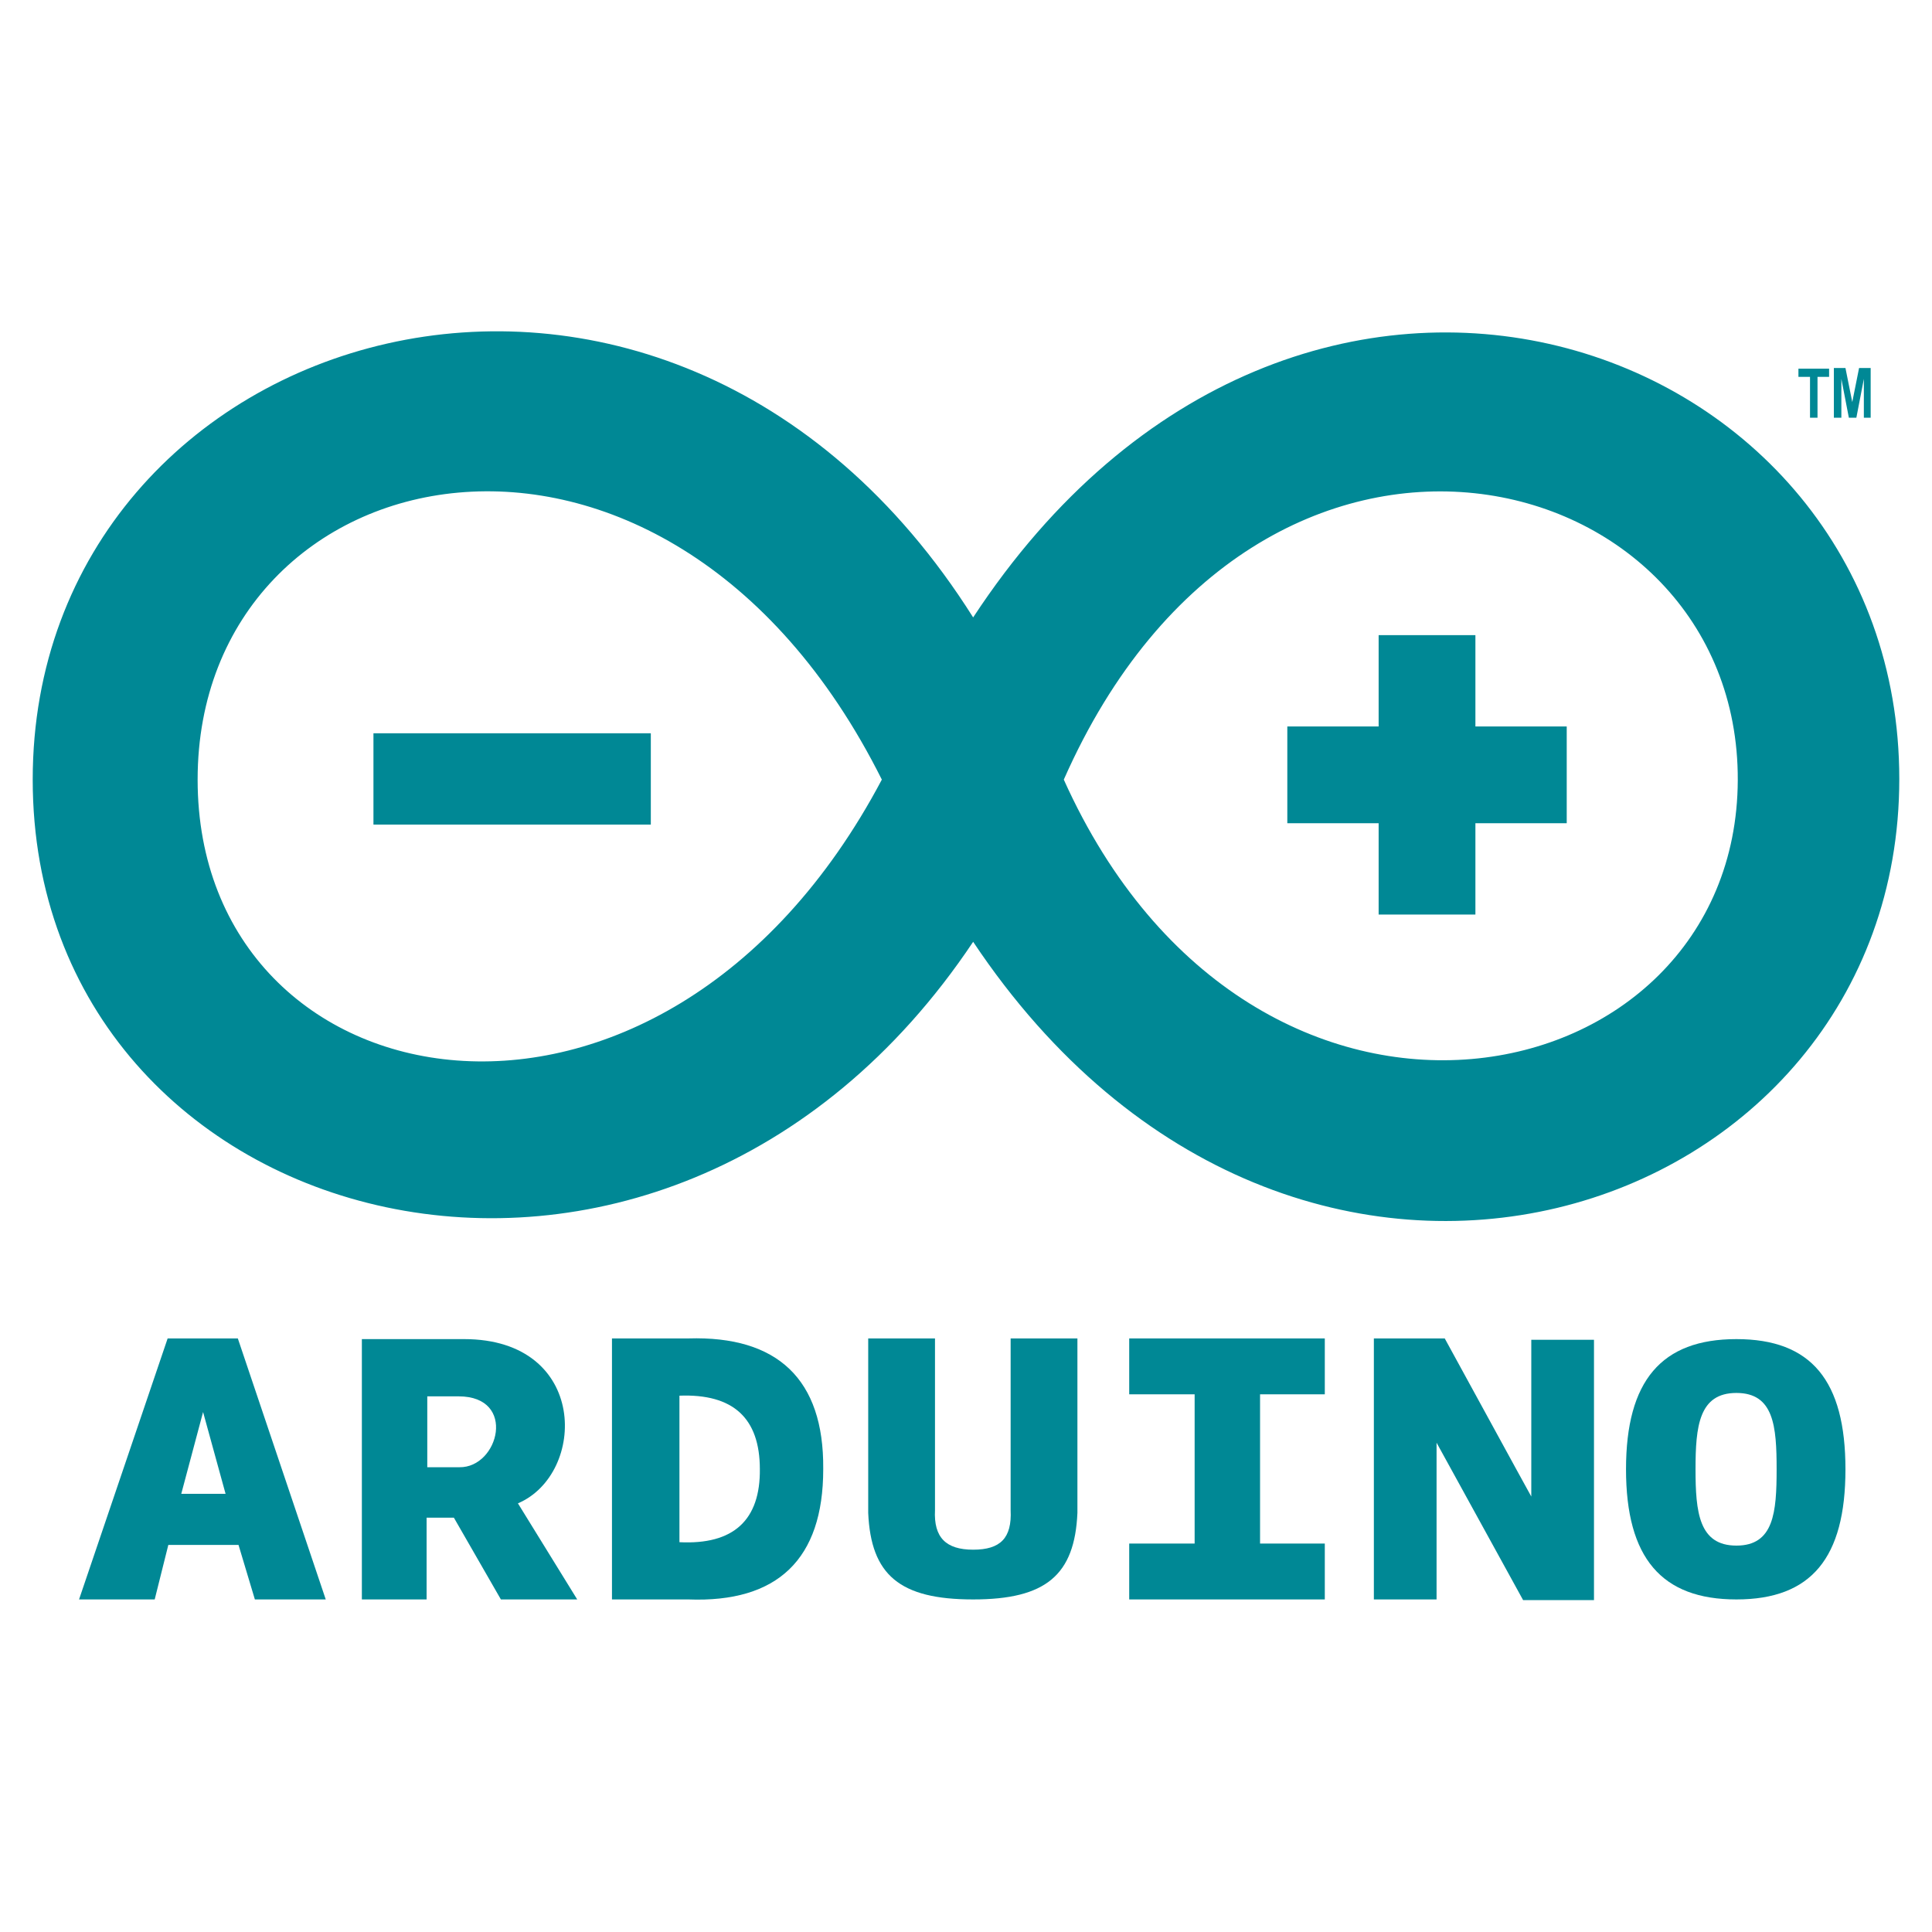<?xml version="1.0" encoding="UTF-8"?>
<svg xmlns="http://www.w3.org/2000/svg" id="Ebene_1" version="1.1" viewBox="0 0 283.5 283.5">
  <!-- Generator: Adobe Illustrator 29.0.0, SVG Export Plug-In . SVG Version: 2.1.0 Build 186)  -->
  <defs>
    <style>
      .st0 {
        fill: #008895;
      }
    </style>
  </defs>
  <path class="st0" d="M4.8,114.4c0,67.2,92.3,92.2,138,23.8,47.3,70.9,135.9,41.2,135.9-23.9s-88.2-96.4-135.9-23.7C97.5,18.8,4.8,47.3,4.8,114.4h0ZM29,114.4c0-48.5,68.5-63.8,100.4,0-32.5,61.4-100.4,48.5-100.4,0h0ZM156.1,114.4c28.7-65,99.1-47.1,98.9.1-.2,47.2-71,61.9-98.9-.1Z"></path>
  <rect class="st0" x="54.8" y="107.6" width="40.7" height="13.4"></rect>
  <polygon class="st0" points="202.3 120.8 188.9 120.8 188.9 106.6 202.3 106.6 202.3 93.2 216.5 93.2 216.5 106.6 229.9 106.6 229.9 120.8 216.5 120.8 216.5 134.2 202.3 134.2 202.3 120.8"></polygon>
  <path class="st0" d="M265.6,61.3v-6h-1.7v-1.2h4.5v1.2h-1.7v6h-1.1ZM269.1,61.3v-7.3h1.7l1,5,1-5h1.7v7.3h-1v-5.7l-1.1,5.7h-1.1l-1.1-5.7v5.7h-1.1Z"></path>
  <path class="st0" d="M120.8,215.6c0,13.2-6.7,19.6-19.8,19.1h-11.2v-38.3h11.2c13.1-.4,19.9,6,19.8,19.1h0ZM111.5,215.6c0-7.5-3.9-11.1-11.8-10.8v21.5c7.9.4,11.9-3.2,11.8-10.8Z"></path>
  <path class="st0" d="M142.8,234.7c-10.8,0-15-3.6-15.4-12.7v-25.6h9.8v25.2c-.2,4,1.6,5.8,5.6,5.8s5.7-1.7,5.5-5.8v-25.2h9.8v25.6c-.4,9.1-4.6,12.7-15.3,12.7Z"></path>
  <polygon class="st0" points="180.1 196.4 165.7 196.4 165.7 204.6 175.3 204.6 175.3 215.6 175.3 226.5 165.7 226.5 165.7 234.7 180.1 234.7 194.4 234.7 194.4 226.5 184.9 226.5 184.9 215.6 184.9 204.6 194.4 204.6 194.4 196.4 180.1 196.4"></polygon>
  <polygon class="st0" points="222.5 215.6 212 196.4 201.6 196.4 201.6 234.7 210.8 234.7 210.8 211.7 213 215.7 223.5 234.8 233.9 234.8 233.9 196.6 224.7 196.6 224.7 219.6 222.5 215.6"></polygon>
  <path class="st0" d="M254.8,204.4c-5.5,0-6,4.9-6,11.2s.5,11.2,6,11.2,5.9-4.9,5.9-11.2-.4-11.2-5.9-11.2h0ZM254.8,234.7c-11,0-16.2-6.1-16.2-19.1s5.2-19.1,16.2-19.1,16,6.1,16,19.1-5,19.1-16,19.1Z"></path>
  <path class="st0" d="M47.8,234.7l-12.9-38.3h-10.3l-13,38.3h11.1l2-8h10.3l2.4,8h10.3ZM33.1,219.2h-6.5l3.2-12,3.3,12Z"></path>
  <path class="st0" d="M53.1,196.4v38.3h9.5v-12h4l6.9,12h11.2l-8.7-14.1c10.1-4.3,10.4-24.1-7.9-24.1h-15ZM62.7,215.3v-10.4h4.6c8.6,0,5.9,10.5.1,10.4h-4.7Z"></path>
</svg>
